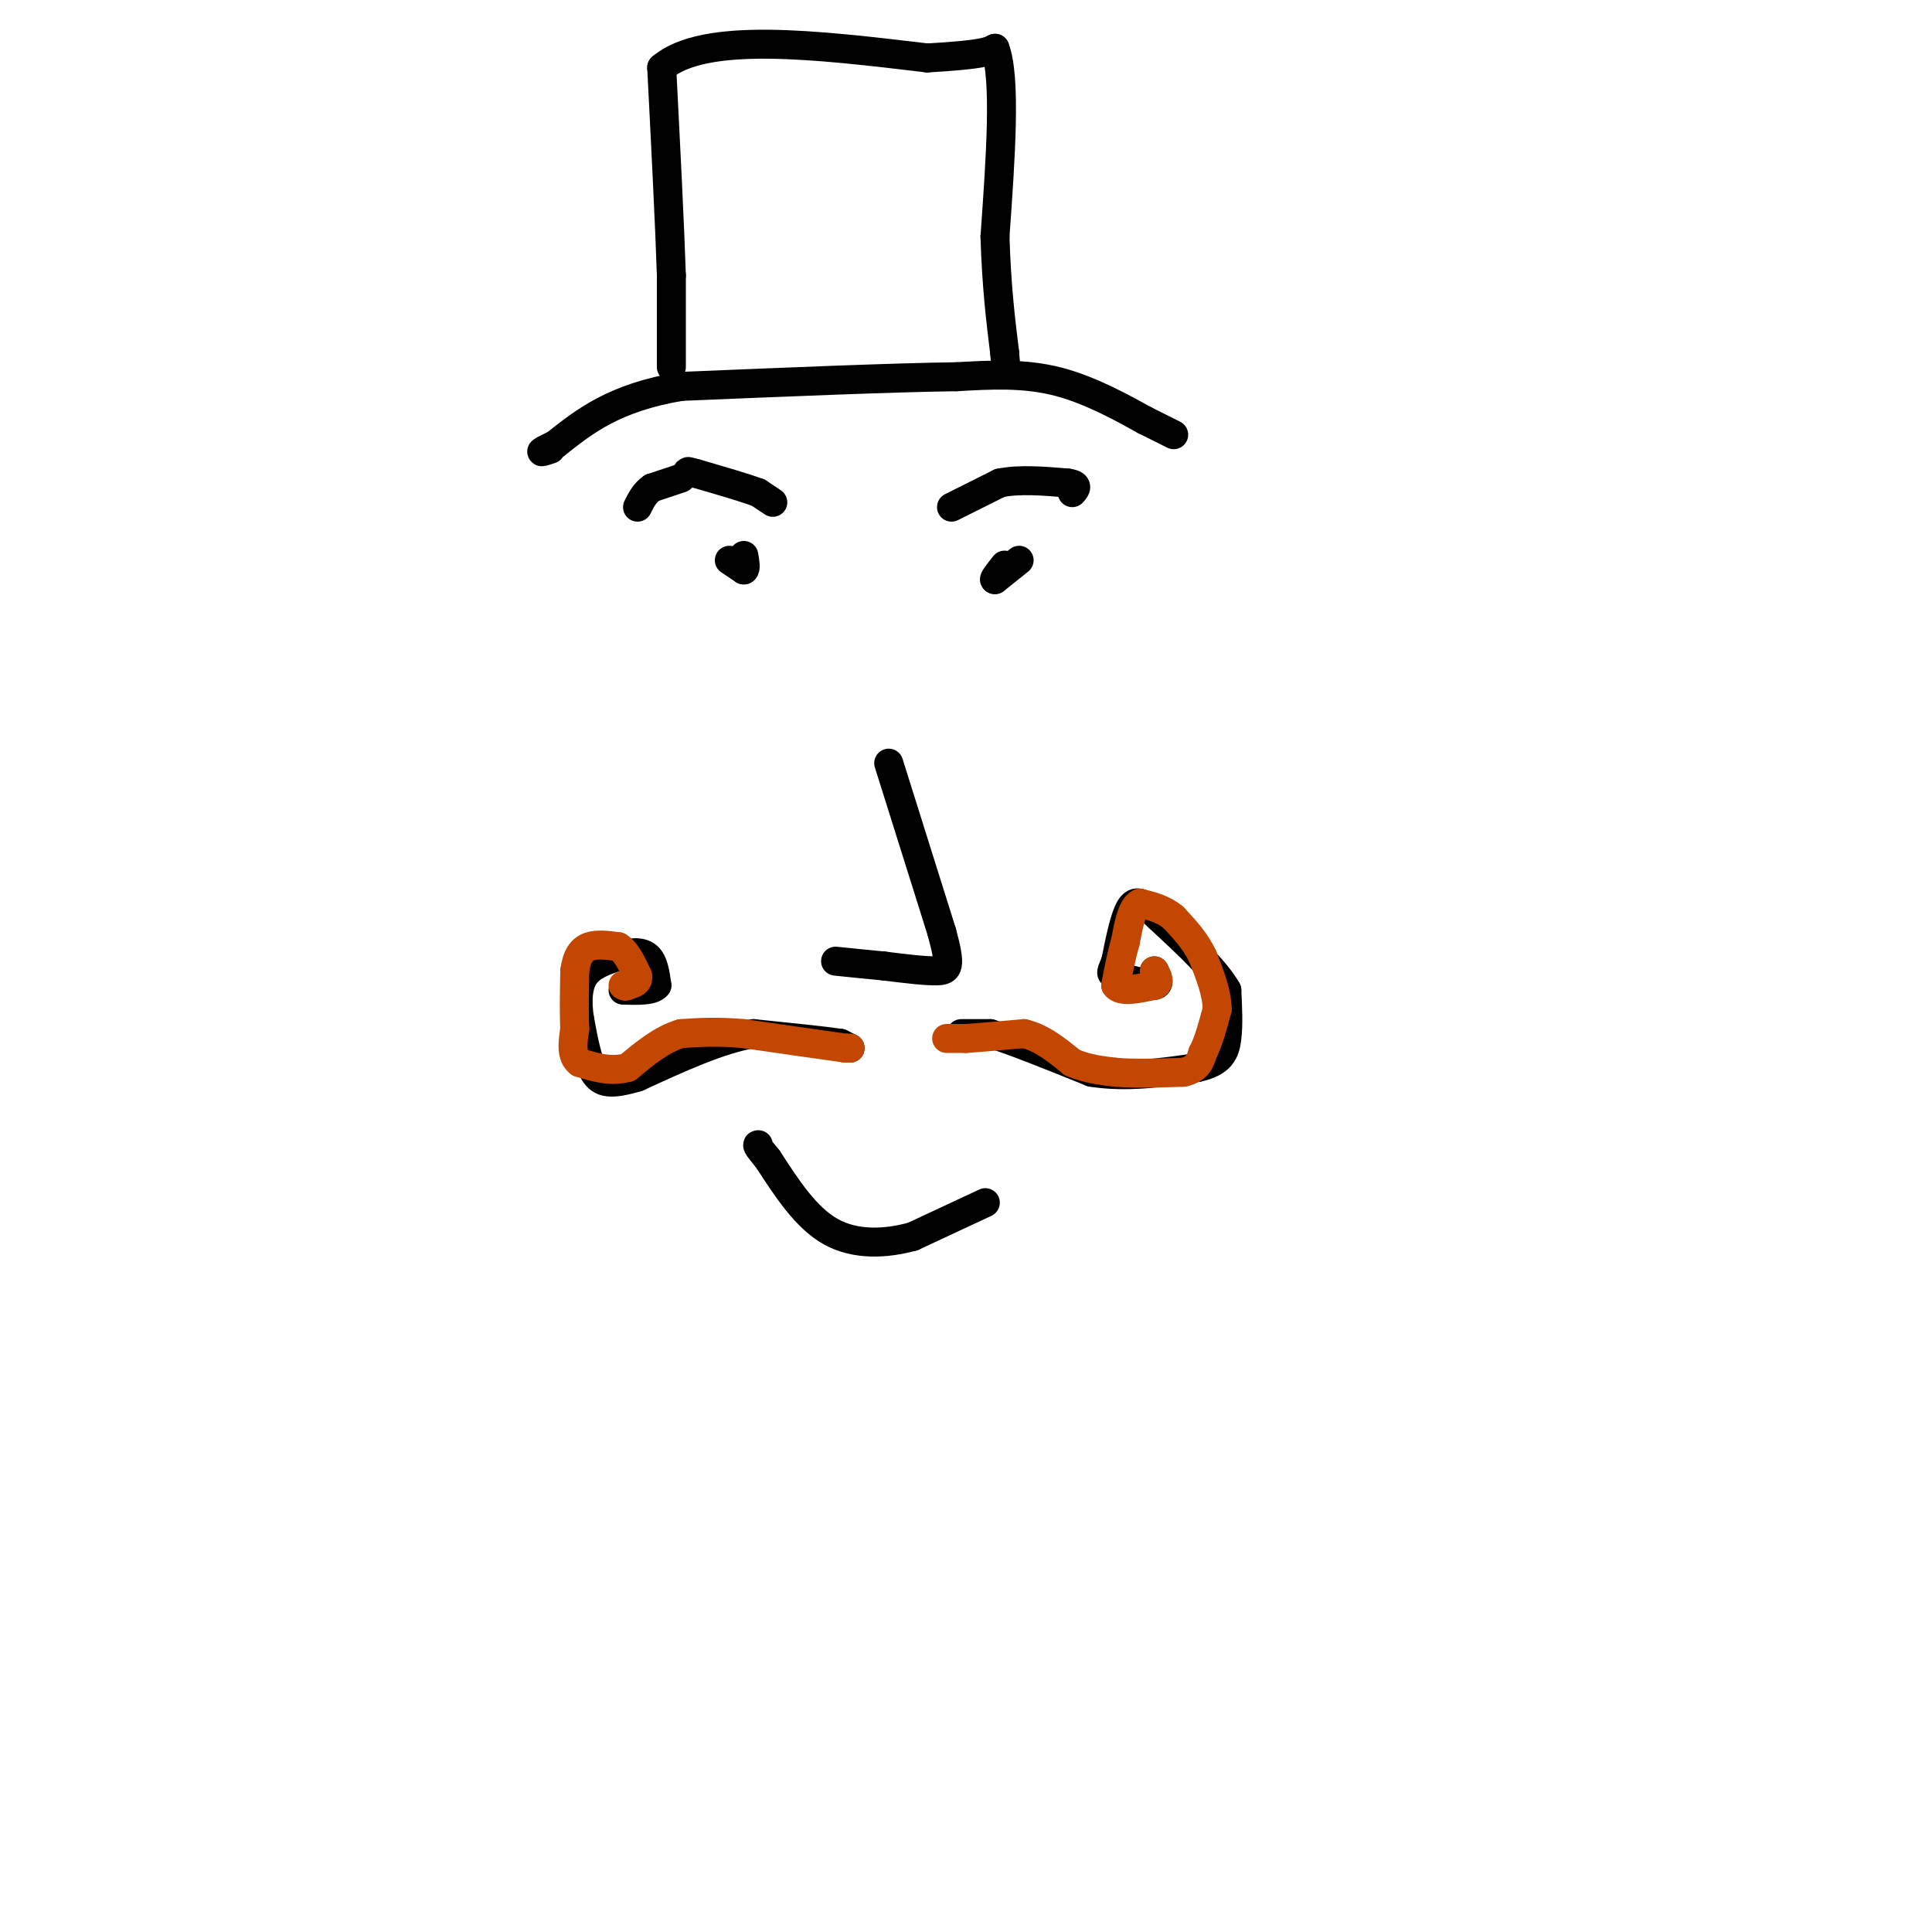 <svg viewBox='0 0 400 400' version='1.1' xmlns='http://www.w3.org/2000/svg' xmlns:xlink='http://www.w3.org/1999/xlink'><g fill='none' stroke='rgb(0,0,0)' stroke-width='6' stroke-linecap='round' stroke-linejoin='round'><path d='M151,116c0.000,0.000 3.000,2.000 3,2'/><path d='M154,118c0.500,-0.167 0.250,-1.583 0,-3'/><path d='M211,116c0.000,0.000 -5.000,4.000 -5,4'/><path d='M206,120c-0.500,0.167 0.750,-1.417 2,-3'/><path d='M204,249c0.000,0.000 -15.000,7.000 -15,7'/><path d='M189,256c-5.533,1.533 -11.867,1.867 -17,-1c-5.133,-2.867 -9.067,-8.933 -13,-15'/><path d='M159,240c-2.500,-3.000 -2.250,-3.000 -2,-3'/><path d='M184,158c0.000,0.000 11.000,35.000 11,35'/><path d='M195,193c1.978,7.267 1.422,7.933 -1,8c-2.422,0.067 -6.711,-0.467 -11,-1'/><path d='M183,200c-3.500,-0.333 -6.750,-0.667 -10,-1'/><path d='M176,217c0.000,0.000 -2.000,-1.000 -2,-1'/><path d='M174,216c-3.333,-0.500 -10.667,-1.250 -18,-2'/><path d='M156,214c-7.000,1.167 -15.500,5.083 -24,9'/><path d='M132,223c-5.600,1.667 -7.600,1.333 -9,-1c-1.400,-2.333 -2.200,-6.667 -3,-11'/><path d='M120,211c-0.556,-3.533 -0.444,-6.867 1,-9c1.444,-2.133 4.222,-3.067 7,-4'/><path d='M128,198c2.333,-0.889 4.667,-1.111 6,0c1.333,1.111 1.667,3.556 2,6'/><path d='M136,204c-0.833,1.167 -3.917,1.083 -7,1'/><path d='M199,214c0.000,0.000 6.000,0.000 6,0'/><path d='M205,214c4.500,1.333 12.750,4.667 21,8'/><path d='M226,222c7.167,1.167 14.583,0.083 22,-1'/><path d='M248,221c4.756,-1.044 5.644,-3.156 6,-6c0.356,-2.844 0.178,-6.422 0,-10'/><path d='M254,205c-2.333,-4.167 -8.167,-9.583 -14,-15'/><path d='M240,190c-3.378,-3.267 -4.822,-3.933 -6,-2c-1.178,1.933 -2.089,6.467 -3,11'/><path d='M231,199c-0.822,2.289 -1.378,2.511 0,3c1.378,0.489 4.689,1.244 8,2'/><path d='M239,204c1.333,-0.167 0.667,-1.583 0,-3'/><path d='M243,90c0.000,0.000 -6.000,-3.000 -6,-3'/><path d='M237,87c-4.000,-2.200 -11.000,-6.200 -18,-8c-7.000,-1.800 -14.000,-1.400 -21,-1'/><path d='M198,78c-13.000,0.167 -35.000,1.083 -57,2'/><path d='M141,80c-13.833,2.333 -19.917,7.167 -26,12'/><path d='M115,92c-4.500,2.167 -2.750,1.583 -1,1'/><path d='M139,76c0.000,0.000 0.000,-19.000 0,-19'/><path d='M139,57c-0.333,-10.333 -1.167,-26.667 -2,-43'/><path d='M137,14c8.833,-7.500 31.917,-4.750 55,-2'/><path d='M192,12c11.500,-0.667 12.750,-1.333 14,-2'/><path d='M206,10c2.333,6.167 1.167,22.583 0,39'/><path d='M206,49c0.333,10.500 1.167,17.250 2,24'/><path d='M208,73c0.333,4.000 0.167,2.000 0,0'/><path d='M160,104c0.000,0.000 -3.000,-2.000 -3,-2'/><path d='M157,102c-2.667,-1.000 -7.833,-2.500 -13,-4'/><path d='M144,98c-2.333,-0.667 -1.667,-0.333 -1,0'/><path d='M197,105c0.000,0.000 10.000,-5.000 10,-5'/><path d='M207,100c4.000,-0.833 9.000,-0.417 14,0'/><path d='M221,100c2.500,0.333 1.750,1.167 1,2'/><path d='M141,99c0.000,0.000 -6.000,2.000 -6,2'/><path d='M135,101c-1.500,1.000 -2.250,2.500 -3,4'/></g>
<g fill='none' stroke='rgb(195,71,1)' stroke-width='6' stroke-linecap='round' stroke-linejoin='round'><path d='M196,215c0.000,0.000 4.000,0.000 4,0'/><path d='M200,215c2.667,-0.167 7.333,-0.583 12,-1'/><path d='M212,214c3.667,0.833 6.833,3.417 10,6'/><path d='M222,220c3.167,1.333 6.083,1.667 9,2'/><path d='M231,222c3.833,0.333 8.917,0.167 14,0'/><path d='M245,222c3.000,-0.667 3.500,-2.333 4,-4'/><path d='M249,218c1.167,-2.167 2.083,-5.583 3,-9'/><path d='M252,209c0.000,-3.333 -1.500,-7.167 -3,-11'/><path d='M249,198c-1.500,-3.167 -3.750,-5.583 -6,-8'/><path d='M243,190c-2.167,-1.833 -4.583,-2.417 -7,-3'/><path d='M236,187c-1.667,0.833 -2.333,4.417 -3,8'/><path d='M233,195c-0.833,2.833 -1.417,5.917 -2,9'/><path d='M231,204c1.000,1.500 4.500,0.750 8,0'/><path d='M239,204c1.333,-0.500 0.667,-1.750 0,-3'/><path d='M176,217c0.000,0.000 -1.000,0.000 -1,0'/><path d='M175,217c-3.667,-0.500 -12.333,-1.750 -21,-3'/><path d='M154,214c-5.667,-0.500 -9.333,-0.250 -13,0'/><path d='M141,214c-4.000,1.167 -7.500,4.083 -11,7'/><path d='M130,221c-3.500,1.000 -6.750,0.000 -10,-1'/><path d='M120,220c-1.833,-1.333 -1.417,-4.167 -1,-7'/><path d='M119,213c-0.167,-3.167 -0.083,-7.583 0,-12'/><path d='M119,201c0.400,-2.978 1.400,-4.422 3,-5c1.600,-0.578 3.800,-0.289 6,0'/><path d='M128,196c1.667,1.000 2.833,3.500 4,6'/><path d='M132,202c0.333,1.333 -0.833,1.667 -2,2'/><path d='M130,204c-0.500,0.333 -0.750,0.167 -1,0'/></g>
</svg>